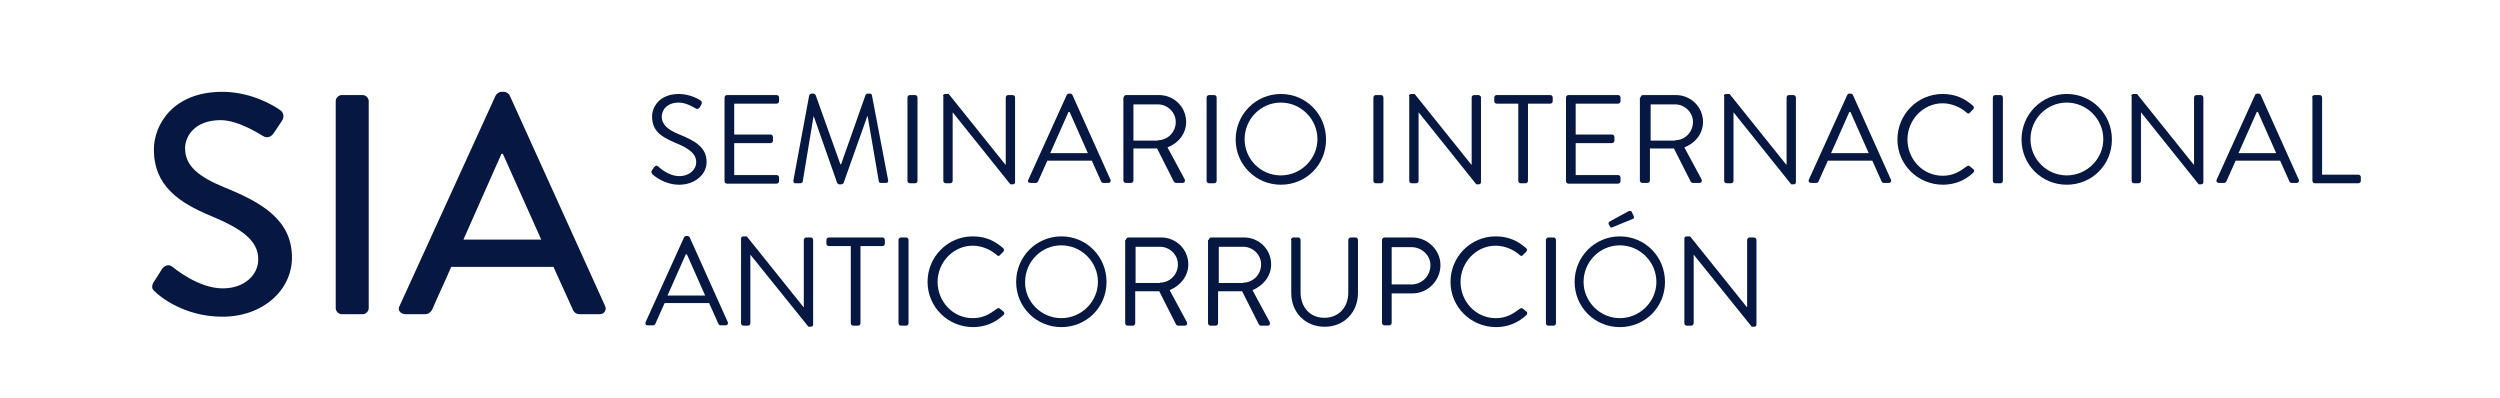 <?xml version="1.0" encoding="utf-8"?>
<!-- Generator: Adobe Illustrator 26.2.1, SVG Export Plug-In . SVG Version: 6.00 Build 0)  -->
<svg version="1.1" id="Capa_1" xmlns="http://www.w3.org/2000/svg" xmlns:xlink="http://www.w3.org/1999/xlink" x="0px" y="0px"
	 viewBox="0 0 697 111" style="enable-background:new 0 0 697 111;" xml:space="preserve">
<style type="text/css">
	.st0{fill:#061841;}
</style>
<g>
	<g>
		<path class="st0" d="M42.8,78.7c0.8-1.1,1.5-2.4,2.3-3.6s2-1.5,3-0.7c0.5,0.4,7.2,6,14,6c6,0,9.9-3.7,9.9-8.1
			c0-5.2-4.5-8.5-13.2-12.1c-8.9-3.7-15.9-8.4-15.9-18.5c0-6.8,5.2-16.1,19.1-16.1c8.7,0,15.3,4.5,16.1,5.1c0.7,0.4,1.4,1.7,0.5,3
			c-0.7,1-1.5,2.3-2.2,3.3c-0.7,1.1-1.8,1.7-3.1,0.9c-0.6-0.3-6.7-4.4-11.8-4.4c-7.3,0-9.9,4.6-9.9,7.8c0,5,3.8,8,11.1,11
			c10.1,4.1,18.7,8.9,18.7,19.5c0,9.1-8.1,16.5-19.4,16.5c-10.6,0-17.4-5.6-18.7-6.9C42.6,80.8,42,80.2,42.8,78.7z"/>
		<path class="st0" d="M93.6,28.2c0-0.9,0.8-1.7,1.7-1.7h5.8c0.9,0,1.7,0.8,1.7,1.7v57.7c0,0.9-0.8,1.7-1.7,1.7h-5.8
			c-0.9,0-1.7-0.8-1.7-1.7V28.2z"/>
		<path class="st0" d="M111.4,85.3l26.8-58.7c0.3-0.5,1-1,1.5-1h0.9c0.4,0,1.2,0.4,1.5,1l26.6,58.7c0.5,1.1-0.2,2.3-1.5,2.3h-5.5
			c-1,0-1.7-0.5-2-1.3l-5.4-11.9h-28.5c-1.7,4-3.6,7.9-5.3,11.9c-0.3,0.6-1,1.3-2,1.3h-5.5C111.5,87.5,110.8,86.4,111.4,85.3z
			 M150.9,66.8l-10.7-23.9h-0.4l-10.6,23.9H150.9z"/>
	</g>
	<g>
		<path class="st0" d="M181.8,47.4c0.2-0.2,0.4-0.5,0.5-0.7c0.4-0.5,0.7-0.7,1.2-0.3c0.2,0.2,2.8,2.7,5.9,2.7c2.8,0,4.7-1.8,4.7-3.9
			c0-2.4-2.1-3.9-6.1-5.5c-3.9-1.7-6.2-3.3-6.2-7.3c0-2.4,1.9-6.2,7.5-6.2c3.4,0,6,1.8,6,1.8c0.2,0.1,0.6,0.5,0.2,1.2
			c-0.1,0.2-0.3,0.5-0.4,0.7c-0.3,0.5-0.7,0.6-1.2,0.3c-0.2-0.1-2.5-1.6-4.6-1.6c-3.7,0-4.8,2.4-4.8,3.9c0,2.3,1.8,3.7,4.7,4.9
			c4.7,1.9,7.8,3.7,7.8,7.8c0,3.6-3.5,6.3-7.6,6.3c-4.1,0-6.9-2.4-7.4-2.8C181.7,48.3,181.4,48,181.8,47.4z"/>
		<path class="st0" d="M202,27.2c0-0.4,0.3-0.7,0.7-0.7h13.8c0.4,0,0.7,0.3,0.7,0.7v1c0,0.4-0.3,0.7-0.7,0.7h-11.8v8.6h10.1
			c0.4,0,0.7,0.3,0.7,0.7v1c0,0.4-0.3,0.7-0.7,0.7h-10.1v8.9h11.8c0.4,0,0.7,0.3,0.7,0.7v1c0,0.4-0.3,0.7-0.7,0.7h-13.8
			c-0.4,0-0.7-0.3-0.7-0.7V27.2z"/>
		<path class="st0" d="M225.6,26.6c0.1-0.3,0.4-0.5,0.6-0.5h0.6c0.2,0,0.5,0.2,0.6,0.4l6.9,19.3c0.1,0,0.1,0,0.2,0l6.8-19.3
			c0.1-0.2,0.4-0.4,0.6-0.4h0.6c0.3,0,0.6,0.2,0.6,0.5l4.5,23.6c0.1,0.5-0.1,0.8-0.6,0.8h-1.4c-0.3,0-0.6-0.2-0.6-0.5l-3.1-18.1
			c0,0-0.1,0-0.1,0L235.2,51c-0.1,0.2-0.4,0.4-0.6,0.4H234c-0.2,0-0.5-0.2-0.6-0.4l-6.5-18.5c0,0-0.1,0-0.1,0l-3,18.1
			c0,0.2-0.4,0.5-0.6,0.5h-1.4c-0.5,0-0.7-0.4-0.6-0.8L225.6,26.6z"/>
		<path class="st0" d="M253,27.2c0-0.4,0.3-0.7,0.7-0.7h1.4c0.4,0,0.7,0.3,0.7,0.7v23.2c0,0.4-0.3,0.7-0.7,0.7h-1.4
			c-0.4,0-0.7-0.3-0.7-0.7V27.2z"/>
		<path class="st0" d="M262.9,26.8c0-0.4,0.3-0.6,0.7-0.6h0.9l15.8,19.7c0,0,0,0,0.1,0V27.2c0-0.4,0.3-0.7,0.7-0.7h1.2
			c0.4,0,0.7,0.3,0.7,0.7v23.6c0,0.4-0.3,0.6-0.7,0.6h-0.6l-16.1-20.1h0v19.1c0,0.4-0.3,0.7-0.7,0.7h-1.2c-0.4,0-0.7-0.3-0.7-0.7
			V26.8z"/>
		<path class="st0" d="M286.7,50.1l10.7-23.6c0.1-0.2,0.3-0.4,0.6-0.4h0.4c0.3,0,0.5,0.2,0.6,0.4l10.6,23.6c0.2,0.5-0.1,0.9-0.6,0.9
			h-1.4c-0.3,0-0.5-0.2-0.6-0.4l-2.6-5.8h-12.4l-2.6,5.8c-0.1,0.2-0.3,0.4-0.6,0.4h-1.4C286.7,51,286.4,50.6,286.7,50.1z
			 M303.3,42.7c-1.7-3.8-3.4-7.7-5.1-11.5h-0.3l-5.1,11.5H303.3z"/>
		<path class="st0" d="M313.3,27.2c0-0.4,0.3-0.7,0.7-0.7h9.1c4.2,0,7.6,3.3,7.6,7.5c0,3.2-2.1,5.9-5.2,7.1l4.8,8.9
			c0.2,0.5,0,1-0.6,1h-1.8c-0.3,0-0.5-0.2-0.6-0.3l-4.7-9.3H316v8.9c0,0.4-0.3,0.7-0.7,0.7h-1.4c-0.4,0-0.7-0.3-0.7-0.7V27.2z
			 M322.8,39.1c2.7,0,5-2.2,5-5.1c0-2.7-2.3-4.9-5-4.9H316v10.1H322.8z"/>
		<path class="st0" d="M336.4,27.2c0-0.4,0.3-0.7,0.7-0.7h1.4c0.4,0,0.7,0.3,0.7,0.7v23.2c0,0.4-0.3,0.7-0.7,0.7h-1.4
			c-0.4,0-0.7-0.3-0.7-0.7V27.2z"/>
		<path class="st0" d="M357.1,26.2c7,0,12.6,5.6,12.6,12.7s-5.6,12.6-12.6,12.6s-12.6-5.6-12.6-12.6S350.1,26.2,357.1,26.2z
			 M357.1,48.9c5.6,0,10.2-4.6,10.2-10.1c0-5.6-4.6-10.2-10.2-10.2c-5.6,0-10.1,4.6-10.1,10.2C347,44.4,351.5,48.9,357.1,48.9z"/>
		<path class="st0" d="M382.9,27.2c0-0.4,0.3-0.7,0.7-0.7h1.4c0.4,0,0.7,0.3,0.7,0.7v23.2c0,0.4-0.3,0.7-0.7,0.7h-1.4
			c-0.4,0-0.7-0.3-0.7-0.7V27.2z"/>
		<path class="st0" d="M392.8,26.8c0-0.4,0.3-0.6,0.7-0.6h0.9l15.8,19.7c0,0,0,0,0.1,0V27.2c0-0.4,0.3-0.7,0.7-0.7h1.2
			c0.3,0,0.7,0.3,0.7,0.7v23.6c0,0.4-0.3,0.6-0.7,0.6h-0.6l-16.1-20.1h0v19.1c0,0.4-0.3,0.7-0.7,0.7h-1.2c-0.4,0-0.7-0.3-0.7-0.7
			V26.8z"/>
		<path class="st0" d="M423.4,28.9h-6.1c-0.4,0-0.7-0.3-0.7-0.7v-1c0-0.4,0.3-0.7,0.7-0.7h14.9c0.4,0,0.7,0.3,0.7,0.7v1
			c0,0.4-0.3,0.7-0.7,0.7H426v21.5c0,0.4-0.3,0.7-0.7,0.7H424c-0.4,0-0.7-0.3-0.7-0.7V28.9z"/>
		<path class="st0" d="M436.6,27.2c0-0.4,0.3-0.7,0.7-0.7h13.8c0.4,0,0.7,0.3,0.7,0.7v1c0,0.4-0.3,0.7-0.7,0.7h-11.8v8.6h10.1
			c0.4,0,0.7,0.3,0.7,0.7v1c0,0.4-0.3,0.7-0.7,0.7h-10.1v8.9h11.8c0.4,0,0.7,0.3,0.7,0.7v1c0,0.4-0.3,0.7-0.7,0.7h-13.8
			c-0.4,0-0.7-0.3-0.7-0.7V27.2z"/>
		<path class="st0" d="M457.4,27.2c0-0.4,0.3-0.7,0.7-0.7h9.1c4.2,0,7.6,3.3,7.6,7.5c0,3.2-2.1,5.9-5.2,7.1l4.8,8.9
			c0.2,0.5,0,1-0.6,1H472c-0.3,0-0.5-0.2-0.6-0.3l-4.7-9.3h-6.7v8.9c0,0.4-0.3,0.7-0.7,0.7h-1.4c-0.4,0-0.7-0.3-0.7-0.7V27.2z
			 M467,39.1c2.7,0,5-2.2,5-5.1c0-2.7-2.3-4.9-5-4.9h-6.8v10.1H467z"/>
		<path class="st0" d="M480.6,26.8c0-0.4,0.3-0.6,0.7-0.6h0.9l15.8,19.7c0,0,0,0,0.1,0V27.2c0-0.4,0.3-0.7,0.7-0.7h1.2
			c0.3,0,0.7,0.3,0.7,0.7v23.6c0,0.4-0.3,0.6-0.7,0.6h-0.6l-16.1-20.1h0v19.1c0,0.4-0.3,0.7-0.7,0.7h-1.2c-0.4,0-0.7-0.3-0.7-0.7
			V26.8z"/>
		<path class="st0" d="M504.3,50.1L515,26.5c0.1-0.2,0.3-0.4,0.6-0.4h0.4c0.3,0,0.5,0.2,0.6,0.4l10.6,23.6c0.2,0.5-0.1,0.9-0.6,0.9
			h-1.4c-0.3,0-0.5-0.2-0.6-0.4l-2.6-5.8h-12.4l-2.6,5.8c-0.1,0.2-0.3,0.4-0.6,0.4h-1.4C504.4,51,504.1,50.6,504.3,50.1z M521,42.7
			c-1.7-3.8-3.4-7.7-5.1-11.5h-0.3l-5.1,11.5H521z"/>
		<path class="st0" d="M541.6,26.2c3.5,0,6.1,1.2,8.5,3.3c0.3,0.3,0.3,0.7,0,1l-0.9,0.9c-0.3,0.4-0.6,0.3-0.9,0
			c-1.8-1.6-4.3-2.6-6.7-2.6c-5.5,0-9.8,4.7-9.8,10.1c0,5.4,4.2,10.1,9.8,10.1c3,0,4.8-1.2,6.7-2.6c0.4-0.3,0.6-0.2,0.8-0.1l1.1,0.9
			c0.3,0.2,0.2,0.7,0,0.9c-2.4,2.3-5.4,3.4-8.5,3.4c-7,0-12.7-5.6-12.7-12.6S534.6,26.2,541.6,26.2z"/>
		<path class="st0" d="M555.6,27.2c0-0.4,0.3-0.7,0.7-0.7h1.4c0.4,0,0.7,0.3,0.7,0.7v23.2c0,0.4-0.3,0.7-0.7,0.7h-1.4
			c-0.4,0-0.7-0.3-0.7-0.7V27.2z"/>
		<path class="st0" d="M576.2,26.2c7,0,12.6,5.6,12.6,12.7s-5.6,12.6-12.6,12.6s-12.6-5.6-12.6-12.6S569.2,26.2,576.2,26.2z
			 M576.2,48.9c5.6,0,10.2-4.6,10.2-10.1c0-5.6-4.6-10.2-10.2-10.2c-5.6,0-10.1,4.6-10.1,10.2C566.1,44.4,570.7,48.9,576.2,48.9z"/>
		<path class="st0" d="M594.2,26.8c0-0.4,0.3-0.6,0.7-0.6h0.9l15.8,19.7c0,0,0,0,0.1,0V27.2c0-0.4,0.3-0.7,0.7-0.7h1.2
			c0.3,0,0.7,0.3,0.7,0.7v23.6c0,0.4-0.3,0.6-0.7,0.6h-0.6l-16.1-20.1h0v19.1c0,0.4-0.3,0.7-0.7,0.7h-1.2c-0.4,0-0.7-0.3-0.7-0.7
			V26.8z"/>
		<path class="st0" d="M618,50.1l10.7-23.6c0.1-0.2,0.3-0.4,0.6-0.4h0.4c0.3,0,0.5,0.2,0.6,0.4l10.6,23.6c0.2,0.5-0.1,0.9-0.6,0.9
			h-1.4c-0.3,0-0.5-0.2-0.6-0.4l-2.6-5.8h-12.4l-2.6,5.8c-0.1,0.2-0.3,0.4-0.6,0.4h-1.4C618.1,51,617.8,50.6,618,50.1z M634.6,42.7
			c-1.7-3.8-3.4-7.7-5.1-11.5h-0.3l-5.1,11.5H634.6z"/>
		<path class="st0" d="M644.6,27.2c0-0.4,0.3-0.7,0.7-0.7h1.4c0.4,0,0.7,0.3,0.7,0.7v21.5h10.1c0.4,0,0.7,0.3,0.7,0.7v1
			c0,0.4-0.3,0.7-0.7,0.7h-12.1c-0.4,0-0.7-0.3-0.7-0.7V27.2z"/>
	</g>
	<g>
		<path class="st0" d="M180,89.8l10.7-23.6c0.1-0.2,0.3-0.4,0.6-0.4h0.4c0.3,0,0.5,0.2,0.6,0.4l10.6,23.6c0.2,0.5-0.1,0.9-0.6,0.9
			h-1.4c-0.3,0-0.5-0.2-0.6-0.4l-2.6-5.8h-12.4l-2.6,5.8c-0.1,0.2-0.3,0.4-0.6,0.4h-1.4C180.1,90.8,179.8,90.3,180,89.8z
			 M196.6,82.4c-1.7-3.8-3.4-7.7-5.1-11.5h-0.3l-5.1,11.5H196.6z"/>
		<path class="st0" d="M206.6,66.5c0-0.4,0.3-0.6,0.7-0.6h0.9L224,85.6c0,0,0,0,0.1,0V66.9c0-0.3,0.3-0.7,0.7-0.7h1.2
			c0.4,0,0.7,0.3,0.7,0.7v23.6c0,0.4-0.3,0.6-0.7,0.6h-0.6L209.2,71h0v19.1c0,0.4-0.3,0.7-0.7,0.7h-1.2c-0.4,0-0.7-0.3-0.7-0.7V66.5
			z"/>
		<path class="st0" d="M237.2,68.6h-6.1c-0.4,0-0.7-0.3-0.7-0.7v-1c0-0.3,0.3-0.7,0.7-0.7H246c0.4,0,0.7,0.3,0.7,0.7v1
			c0,0.4-0.3,0.7-0.7,0.7h-6.1v21.5c0,0.4-0.3,0.7-0.7,0.7h-1.3c-0.4,0-0.7-0.3-0.7-0.7V68.6z"/>
		<path class="st0" d="M250.5,66.9c0-0.3,0.3-0.7,0.7-0.7h1.4c0.4,0,0.7,0.3,0.7,0.7v23.2c0,0.4-0.3,0.7-0.7,0.7h-1.4
			c-0.4,0-0.7-0.3-0.7-0.7V66.9z"/>
		<path class="st0" d="M271.2,65.9c3.5,0,6.1,1.2,8.5,3.3c0.3,0.3,0.3,0.7,0,1l-0.9,0.9c-0.3,0.4-0.6,0.3-0.9,0
			c-1.8-1.6-4.3-2.6-6.7-2.6c-5.5,0-9.8,4.7-9.8,10.1c0,5.4,4.2,10.1,9.8,10.1c3,0,4.8-1.2,6.7-2.6c0.4-0.3,0.6-0.2,0.8-0.1l1.1,0.9
			c0.3,0.2,0.2,0.7,0,0.9c-2.4,2.3-5.4,3.4-8.5,3.4c-7,0-12.7-5.6-12.7-12.6S264.2,65.9,271.2,65.9z"/>
		<path class="st0" d="M295.9,65.9c7,0,12.6,5.6,12.6,12.7s-5.6,12.6-12.6,12.6c-7,0-12.6-5.6-12.6-12.6S288.9,65.9,295.9,65.9z
			 M295.9,88.7c5.6,0,10.2-4.6,10.2-10.1c0-5.6-4.6-10.2-10.2-10.2c-5.6,0-10.1,4.6-10.1,10.2C285.7,84.1,290.3,88.7,295.9,88.7z"/>
		<path class="st0" d="M313.9,66.9c0-0.3,0.3-0.7,0.7-0.7h9.1c4.2,0,7.6,3.3,7.6,7.5c0,3.2-2.1,5.9-5.2,7.2l4.8,8.9
			c0.2,0.5,0,1-0.6,1h-1.8c-0.3,0-0.5-0.2-0.6-0.3l-4.7-9.3h-6.7v8.9c0,0.4-0.3,0.7-0.7,0.7h-1.4c-0.4,0-0.7-0.3-0.7-0.7V66.9z
			 M323.4,78.8c2.7,0,5-2.2,5-5.1c0-2.7-2.3-4.9-5-4.9h-6.8v10.1H323.4z"/>
		<path class="st0" d="M337,66.9c0-0.3,0.3-0.7,0.7-0.7h9.1c4.2,0,7.6,3.3,7.6,7.5c0,3.2-2.1,5.9-5.2,7.2l4.8,8.9c0.2,0.5,0,1-0.6,1
			h-1.8c-0.3,0-0.5-0.2-0.6-0.3l-4.7-9.3h-6.7v8.9c0,0.4-0.3,0.7-0.7,0.7h-1.4c-0.4,0-0.7-0.3-0.7-0.7V66.9z M346.6,78.8
			c2.7,0,5-2.2,5-5.1c0-2.7-2.3-4.9-5-4.9h-6.8v10.1H346.6z"/>
		<path class="st0" d="M359.9,66.9c0-0.3,0.3-0.7,0.7-0.7h1.3c0.4,0,0.7,0.3,0.7,0.7v14.6c0,4,2.5,7.1,6.6,7.1c4.1,0,6.7-3,6.7-7
			V66.9c0-0.3,0.3-0.7,0.7-0.7h1.3c0.4,0,0.7,0.3,0.7,0.7v14.8c0,5.3-3.8,9.4-9.3,9.4c-5.5,0-9.3-4.1-9.3-9.4V66.9z"/>
		<path class="st0" d="M385.3,66.9c0-0.3,0.3-0.7,0.7-0.7h7.7c4.3,0,7.9,3.5,7.9,7.7c0,4.3-3.5,7.9-7.8,7.9H388v8.2
			c0,0.4-0.3,0.7-0.7,0.7H386c-0.4,0-0.7-0.3-0.7-0.7V66.9z M393.5,79.3c2.9,0,5.3-2.3,5.3-5.4c0-2.8-2.5-5-5.3-5H388v10.4H393.5z"
			/>
		<path class="st0" d="M417,65.9c3.5,0,6.1,1.2,8.5,3.3c0.3,0.3,0.3,0.7,0,1l-0.9,0.9c-0.3,0.4-0.6,0.3-0.9,0
			c-1.8-1.6-4.3-2.6-6.7-2.6c-5.5,0-9.8,4.7-9.8,10.1c0,5.4,4.2,10.1,9.8,10.1c3,0,4.8-1.2,6.7-2.6c0.4-0.3,0.6-0.2,0.8-0.1l1.1,0.9
			c0.3,0.2,0.2,0.7,0,0.9c-2.4,2.3-5.4,3.4-8.5,3.4c-7,0-12.7-5.6-12.7-12.6S410,65.9,417,65.9z"/>
		<path class="st0" d="M431,66.9c0-0.3,0.3-0.7,0.7-0.7h1.4c0.4,0,0.7,0.3,0.7,0.7v23.2c0,0.4-0.3,0.7-0.7,0.7h-1.4
			c-0.4,0-0.7-0.3-0.7-0.7V66.9z"/>
		<path class="st0" d="M451.6,65.9c7,0,12.6,5.6,12.6,12.7s-5.6,12.6-12.6,12.6s-12.6-5.6-12.6-12.6S444.6,65.9,451.6,65.9z
			 M451.6,88.7c5.6,0,10.2-4.6,10.2-10.1c0-5.6-4.6-10.2-10.2-10.2c-5.6,0-10.1,4.6-10.1,10.2C441.5,84.1,446.1,88.7,451.6,88.7z
			 M448.5,62.5c-0.1-0.3,0-0.6,0.2-0.7l5.3-2.9c0.2-0.1,0.7-0.2,0.9,0.1l0.6,1.3c0.1,0.3,0.1,0.6-0.2,0.7l-5.6,2.3
			c-0.5,0.2-0.7,0.2-0.8-0.1L448.5,62.5z"/>
		<path class="st0" d="M469.6,66.5c0-0.4,0.3-0.6,0.7-0.6h0.9L487,85.6c0,0,0,0,0.1,0V66.9c0-0.3,0.3-0.7,0.7-0.7h1.2
			c0.3,0,0.7,0.3,0.7,0.7v23.6c0,0.4-0.3,0.6-0.7,0.6h-0.6L472.2,71h0v19.1c0,0.4-0.3,0.7-0.7,0.7h-1.2c-0.4,0-0.7-0.3-0.7-0.7V66.5
			z"/>
	</g>
</g>
</svg>
